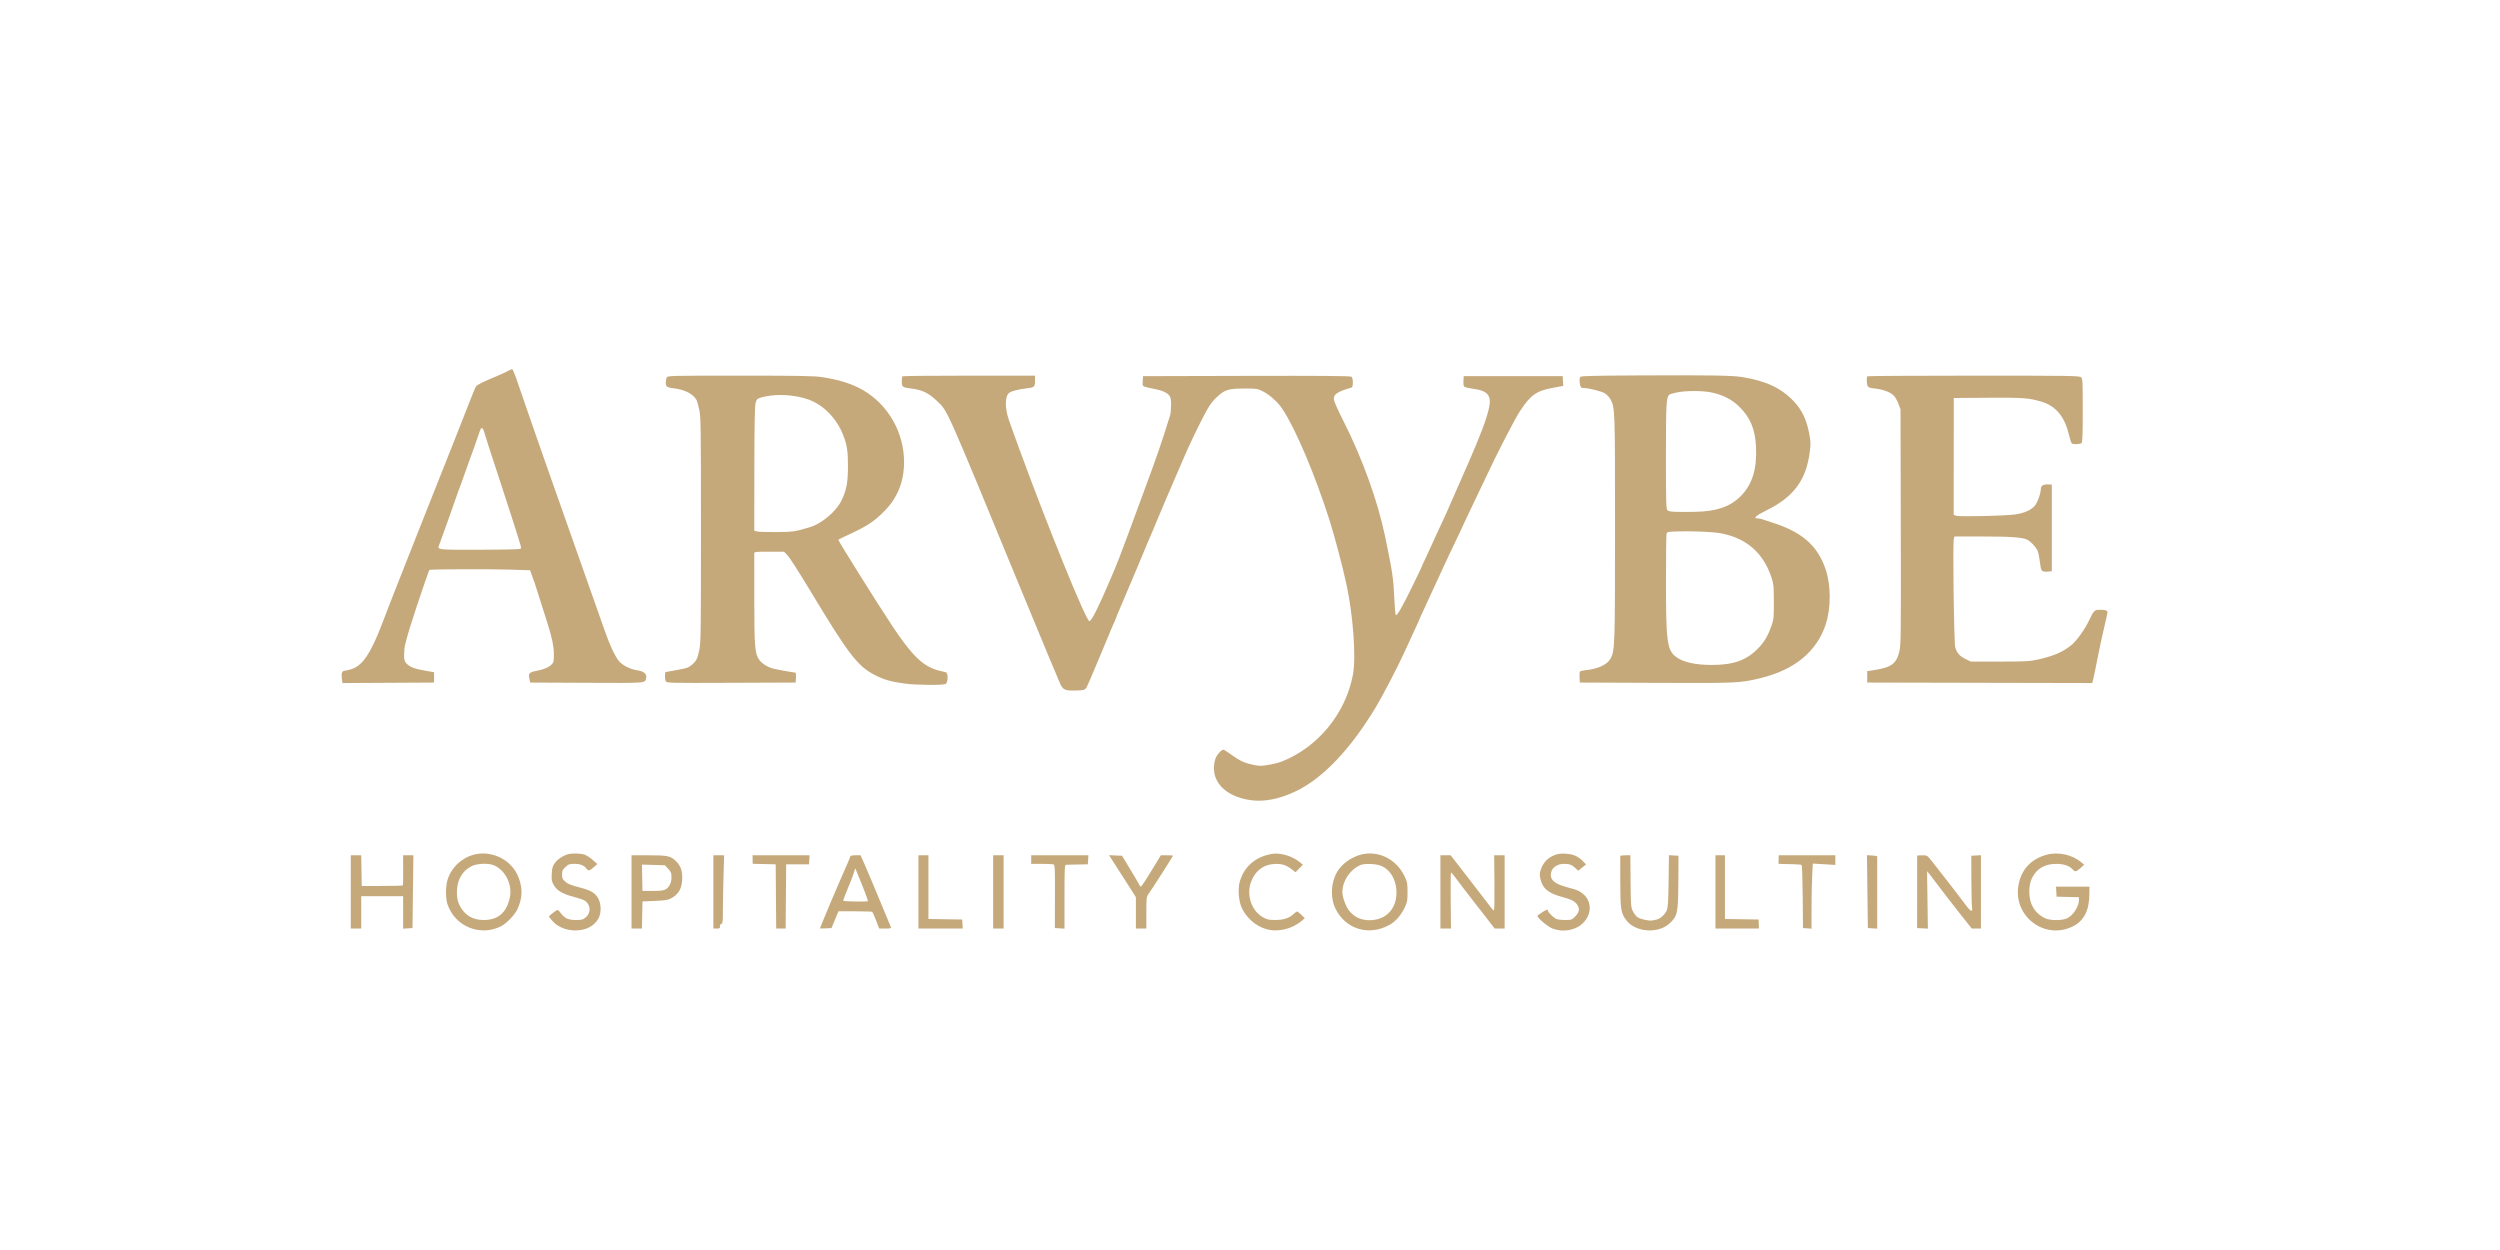 <svg version="1.2" preserveAspectRatio="xMidYMid meet" height="250" viewBox="0 0 375 187.5" zoomAndPan="magnify" width="500" xmlns:xlink="http://www.w3.org/1999/xlink" xmlns="http://www.w3.org/2000/svg"><g id="0bd271ce8a"><path d="M 76.098 55.691 C 75.781 55.855 75.203 56.129 74.812 56.293 C 72.285 57.355 71.559 57.715 71.391 57.98 C 71.285 58.141 70.816 59.273 70.348 60.488 C 69.539 62.578 68.098 66.227 63.684 77.332 C 62.637 79.961 61.355 83.207 60.836 84.543 C 60.312 85.875 59.832 87.098 59.766 87.254 C 59.699 87.41 59.473 87.988 59.258 88.539 C 58.805 89.707 58.723 89.918 58.422 90.68 C 58.297 90.992 57.805 92.273 57.328 93.527 C 55.617 97.996 54.391 99.832 52.754 100.359 C 52.348 100.492 51.902 100.602 51.766 100.602 C 51.32 100.602 51.172 100.945 51.273 101.73 L 51.371 102.457 L 58.242 102.422 L 65.109 102.383 L 65.109 100.836 L 63.754 100.598 C 62.168 100.324 61.465 100.047 60.969 99.516 C 60.664 99.188 60.613 98.996 60.613 98.203 C 60.613 97.695 60.684 97.016 60.77 96.691 C 61.34 94.531 61.43 94.23 62.461 91.105 C 63.305 88.539 64.332 85.586 64.406 85.488 C 64.5 85.379 73.301 85.34 76.309 85.438 L 79.516 85.539 L 79.82 86.398 C 79.988 86.867 80.164 87.348 80.211 87.469 C 80.277 87.641 81.562 91.691 82.18 93.676 C 82.824 95.75 83.066 96.922 83.078 98.051 C 83.094 99.098 83.051 99.332 82.809 99.602 C 82.387 100.066 81.637 100.406 80.594 100.605 C 79.383 100.832 79.23 100.98 79.398 101.77 L 79.527 102.383 L 88.039 102.422 C 97.199 102.461 96.734 102.496 96.926 101.703 C 97.066 101.113 96.559 100.672 95.586 100.543 C 94.582 100.41 93.379 99.809 92.852 99.176 C 92.25 98.461 91.43 96.699 90.66 94.461 C 90.293 93.402 89.125 90.094 88.066 87.109 C 86.207 81.879 85.43 79.672 83.285 73.551 C 82.734 71.98 81.91 69.637 81.453 68.34 C 80.996 67.043 80.523 65.695 80.406 65.344 C 80.285 64.988 79.793 63.574 79.312 62.203 C 78.828 60.828 78.105 58.723 77.703 57.527 C 77.301 56.328 76.906 55.359 76.824 55.367 C 76.738 55.379 76.414 55.523 76.098 55.691 M 245.41 56.316 C 239.52 56.34 237.23 56.398 237.086 56.516 C 236.953 56.629 236.906 56.879 236.949 57.289 C 237.031 58.066 237.125 58.203 237.559 58.203 C 238.254 58.203 240.121 58.664 240.664 58.965 C 240.965 59.133 241.359 59.527 241.539 59.844 C 242.25 61.09 242.254 61.211 242.254 79.117 C 242.254 96.945 242.23 97.633 241.562 98.824 C 241.074 99.691 239.676 100.344 237.914 100.516 C 237.488 100.559 237.082 100.648 237.012 100.719 C 236.941 100.789 236.906 101.191 236.93 101.613 L 236.973 102.383 L 248.395 102.43 C 260.66 102.477 260.969 102.465 264.012 101.734 C 269.195 100.496 272.562 97.711 273.887 93.566 C 274.66 91.148 274.645 87.758 273.852 85.418 C 272.613 81.773 270.258 79.742 265.594 78.305 C 265.082 78.148 264.52 77.961 264.34 77.891 C 264.156 77.82 263.852 77.762 263.66 77.762 C 262.906 77.762 263.379 77.336 265.059 76.508 C 269.07 74.527 270.941 71.977 271.465 67.777 C 271.625 66.488 271.617 66.227 271.348 64.871 C 270.961 62.906 270.277 61.492 269.125 60.258 C 267.23 58.23 264.938 57.141 261.352 56.562 C 259.793 56.312 256.73 56.262 245.41 56.312 M 100.016 56.625 C 99.934 56.777 99.867 57.129 99.867 57.406 C 99.867 58.008 100.055 58.133 101.18 58.266 C 102.738 58.457 104 59.117 104.469 59.988 C 104.555 60.141 104.742 60.785 104.883 61.414 C 105.125 62.484 105.141 63.656 105.145 79.352 C 105.148 94.051 105.121 96.289 104.926 97.328 C 104.652 98.754 104.461 99.156 103.781 99.719 C 103.211 100.188 103.121 100.215 101.152 100.57 L 99.797 100.816 L 99.754 101.344 C 99.727 101.637 99.777 102.004 99.863 102.164 C 100.02 102.457 100.07 102.457 109.688 102.422 L 119.352 102.383 L 119.395 101.633 C 119.418 101.223 119.379 100.887 119.309 100.887 C 119.039 100.887 116.621 100.453 115.996 100.293 C 115.141 100.078 114.262 99.52 113.871 98.949 C 113.227 98.012 113.148 97.039 113.145 89.977 C 113.141 86.359 113.137 83.254 113.141 83.078 C 113.145 82.758 113.156 82.758 115.371 82.758 L 117.602 82.758 L 118.129 83.293 C 118.418 83.586 119.93 85.945 121.492 88.539 C 127.348 98.266 128.668 99.977 131.336 101.309 C 132.684 101.984 133.648 102.254 135.695 102.535 C 137.441 102.773 141.438 102.809 141.844 102.594 C 142.23 102.387 142.25 100.938 141.871 100.84 C 141.734 100.801 141.301 100.695 140.906 100.602 C 138.531 100.035 136.836 98.418 133.805 93.832 C 131.477 90.32 125.668 81.035 125.746 80.957 C 125.785 80.918 126.672 80.484 127.723 79.996 C 130.145 78.863 131.191 78.156 132.66 76.664 C 134.637 74.66 135.598 72.266 135.609 69.34 C 135.625 64.914 133.258 60.738 129.477 58.531 C 127.863 57.586 125.836 56.941 123.289 56.566 C 122.051 56.387 119.961 56.348 110.98 56.348 C 100.434 56.348 100.16 56.355 100.016 56.625 M 135.363 56.445 C 135.312 56.496 135.27 56.848 135.27 57.223 C 135.27 58.035 135.383 58.125 136.625 58.27 C 138.32 58.469 139.297 58.938 140.594 60.188 C 142.18 61.715 141.758 60.762 153.109 88.332 C 156.23 95.91 158.926 102.387 159.094 102.719 C 159.492 103.496 159.867 103.633 161.445 103.574 C 162.598 103.531 162.73 103.496 162.941 103.18 C 163.07 102.992 163.961 100.934 164.918 98.613 C 165.879 96.289 166.723 94.262 166.797 94.105 C 167.16 93.32 167.527 92.457 167.527 92.387 C 167.527 92.34 167.652 92.035 167.801 91.707 C 167.949 91.375 168.406 90.305 168.812 89.324 C 169.223 88.34 169.672 87.281 169.812 86.969 C 169.953 86.652 170.469 85.434 170.957 84.254 C 171.883 82.008 172.559 80.406 172.879 79.688 C 172.984 79.453 173.469 78.297 173.953 77.117 C 174.438 75.941 174.996 74.625 175.195 74.191 C 175.391 73.762 175.668 73.117 175.809 72.766 C 175.949 72.41 176.223 71.77 176.422 71.336 C 176.617 70.906 176.953 70.133 177.164 69.625 C 177.926 67.793 178.797 65.906 180.008 63.473 C 181.211 61.055 181.664 60.355 182.578 59.516 C 183.727 58.457 184.277 58.285 186.586 58.281 C 188.527 58.277 188.609 58.289 189.43 58.703 C 190.48 59.234 191.648 60.289 192.352 61.336 C 194.32 64.277 197.258 71.219 199.457 78.117 C 200.141 80.273 201.375 84.926 201.93 87.469 C 202.961 92.164 203.434 98.539 202.945 101.172 C 201.859 107.035 197.656 112.141 192.152 114.277 C 191.5 114.527 189.707 114.875 189.047 114.875 C 188.723 114.875 187.957 114.738 187.34 114.57 C 186.453 114.332 185.945 114.074 184.93 113.359 C 184.223 112.855 183.59 112.449 183.527 112.449 C 183.234 112.449 182.605 113.121 182.359 113.695 C 182.043 114.434 182.008 115.695 182.281 116.484 C 182.926 118.332 184.781 119.59 187.5 120.012 C 189.562 120.332 191.953 119.867 194.438 118.66 C 198.469 116.703 202.582 112.367 206.363 106.094 C 207.395 104.387 209.688 99.977 210.668 97.816 C 210.953 97.188 211.441 96.129 211.75 95.461 C 212.617 93.598 213.062 92.602 213.062 92.543 C 213.062 92.512 213.449 91.676 213.922 90.68 C 214.391 89.684 214.777 88.848 214.777 88.824 C 214.777 88.797 215.164 87.961 215.633 86.969 C 216.105 85.973 216.488 85.137 216.488 85.109 C 216.488 85.086 216.914 84.176 217.434 83.09 C 218.914 80 219.773 78.18 219.773 78.129 C 219.773 78.105 220.375 76.836 221.113 75.309 C 221.848 73.781 222.629 72.148 222.844 71.684 C 224.48 68.152 227.199 62.871 228.027 61.625 C 229.633 59.195 230.5 58.602 233.09 58.141 L 234.488 57.891 L 234.402 56.422 L 219.559 56.422 L 219.516 57.148 C 219.488 57.617 219.539 57.926 219.66 58.02 C 219.762 58.098 220.332 58.227 220.926 58.309 C 223.27 58.625 223.805 59.344 223.285 61.488 C 222.805 63.461 221.578 66.523 218.43 73.594 C 217.758 75.113 217.203 76.375 217.203 76.398 C 217.203 76.441 216.742 77.441 215.336 80.449 C 215.027 81.105 214.777 81.66 214.777 81.684 C 214.777 81.707 214.422 82.477 213.992 83.395 C 213.559 84.309 213.207 85.086 213.207 85.121 C 213.207 85.156 212.57 86.484 211.789 88.074 C 210.285 91.141 209.566 92.383 209.371 92.262 C 209.305 92.219 209.203 91.109 209.148 89.793 C 209.02 86.773 208.883 85.852 207.77 80.48 C 206.664 75.16 204.391 68.848 201.547 63.215 C 200.566 61.273 200.074 60.145 200.074 59.832 C 200.074 59.105 200.602 58.766 202.75 58.125 C 203 58.051 202.984 56.715 202.734 56.508 C 202.594 56.391 198.363 56.355 186.996 56.383 L 171.453 56.422 L 171.41 57.156 C 171.371 57.879 171.379 57.895 171.84 58.043 C 172.098 58.121 172.668 58.254 173.102 58.328 C 174.207 58.523 175.051 58.887 175.383 59.312 C 175.605 59.598 175.664 59.891 175.664 60.746 C 175.664 61.34 175.602 62.023 175.527 62.262 C 174.129 66.758 173.711 67.965 171.199 74.762 C 170.52 76.594 169.844 78.426 169.172 80.258 C 168.031 83.355 167.574 84.52 166.59 86.824 C 164.812 91.008 163.723 93.176 163.402 93.176 C 162.926 93.176 157.199 79.102 152.918 67.41 C 152.172 65.371 151.434 63.316 151.281 62.844 C 150.688 61.039 150.754 59.324 151.434 58.887 C 151.824 58.637 152.75 58.402 153.895 58.27 C 155.164 58.121 155.254 58.047 155.254 57.129 L 155.254 56.348 L 145.355 56.348 C 139.91 56.348 135.414 56.391 135.363 56.445 M 280.105 56.445 C 279.961 56.59 279.992 57.617 280.152 57.918 C 280.258 58.113 280.535 58.207 281.238 58.281 C 282.465 58.414 283.539 58.812 284.051 59.324 C 284.277 59.551 284.598 60.113 284.77 60.574 L 285.078 61.418 L 285.117 78.973 C 285.156 94.887 285.137 96.633 284.926 97.602 C 284.5 99.531 283.746 100.109 281.152 100.508 L 280.082 100.672 L 280.082 102.383 L 296.957 102.422 L 313.828 102.457 L 313.973 101.922 C 314.051 101.625 314.348 100.195 314.633 98.742 C 314.914 97.293 315.367 95.191 315.637 94.074 C 315.906 92.957 316.125 91.949 316.125 91.84 C 316.125 91.57 315.809 91.465 314.992 91.465 C 314.172 91.465 314.07 91.566 313.34 93.105 C 312.742 94.371 311.504 96.105 310.77 96.711 C 309.457 97.793 308.125 98.375 305.754 98.914 C 304.473 99.203 303.973 99.23 299.996 99.238 L 295.641 99.242 L 294.824 98.844 C 293.934 98.406 293.555 97.977 293.285 97.102 C 293.094 96.477 292.898 81.695 293.07 80.902 L 293.168 80.473 L 297.445 80.473 C 301.676 80.473 303.422 80.605 304.133 80.977 C 304.566 81.199 305.316 81.98 305.574 82.473 C 305.746 82.805 305.836 83.234 306.078 84.938 C 306.184 85.688 306.383 85.816 307.293 85.73 L 307.773 85.684 L 307.773 72.699 L 307.316 72.664 C 306.594 72.605 306.133 72.84 306.133 73.262 C 306.133 73.961 305.656 75.328 305.234 75.84 C 304.672 76.52 303.609 76.988 302.207 77.172 C 300.52 77.391 293.863 77.535 293.418 77.359 L 293.055 77.215 L 293.062 68.461 L 293.07 59.703 L 298.211 59.664 C 303.402 59.629 304.285 59.691 306.133 60.223 C 308.359 60.863 309.695 62.461 310.355 65.27 C 310.5 65.898 310.688 66.461 310.77 66.516 C 311.004 66.688 312.055 66.641 312.242 66.457 C 312.367 66.328 312.414 65.043 312.414 61.555 C 312.414 57.152 312.395 56.805 312.152 56.586 C 311.914 56.367 310.59 56.348 296.047 56.348 C 287.332 56.348 280.16 56.391 280.105 56.445 M 251.551 58.863 C 251.012 58.969 250.488 59.125 250.391 59.207 C 249.949 59.57 249.891 60.645 249.891 68.465 C 249.891 75.41 249.918 76.34 250.117 76.539 C 250.363 76.781 251.188 76.828 254.316 76.77 C 257.496 76.711 259.523 76.008 261.109 74.418 C 262.848 72.672 263.566 70.34 263.398 66.984 C 263.27 64.348 262.523 62.582 260.875 60.992 C 259.734 59.887 258.406 59.211 256.691 58.863 C 255.344 58.586 252.934 58.586 251.551 58.863 M 115.57 59.344 C 115.059 59.41 114.383 59.551 114.07 59.656 C 113.562 59.824 113.48 59.918 113.332 60.488 C 113.215 60.945 113.164 63.812 113.152 70.371 L 113.145 79.609 L 113.535 79.719 C 113.75 79.781 115.051 79.82 116.426 79.812 C 118.934 79.797 119.273 79.746 121.523 79.066 C 123.293 78.527 125.469 76.672 126.246 75.031 C 126.98 73.48 127.188 72.375 127.195 69.98 C 127.203 67.676 127.055 66.723 126.453 65.199 C 125.477 62.742 123.5 60.727 121.277 59.93 C 119.621 59.336 117.379 59.105 115.57 59.344 M 72.113 64.328 C 72.066 64.406 71.902 64.844 71.754 65.297 C 71.457 66.207 70.965 67.582 70.391 69.125 C 70.188 69.676 69.922 70.414 69.805 70.766 C 69.469 71.758 68.883 73.375 68.742 73.691 C 68.676 73.848 68.492 74.363 68.34 74.836 C 68.184 75.305 67.824 76.332 67.539 77.117 C 67.199 78.043 66.867 78.973 66.543 79.902 C 66.281 80.648 65.992 81.445 65.902 81.676 C 65.582 82.496 65.371 82.469 71.852 82.465 C 75.133 82.461 77.91 82.402 78.023 82.332 C 78.258 82.188 78.375 82.629 76.57 76.977 C 76.02 75.25 74.961 72.004 74.219 69.766 C 73.477 67.531 72.789 65.379 72.688 64.992 C 72.508 64.301 72.289 64.047 72.113 64.328 M 251.371 79.719 C 250.164 79.766 250.059 79.793 249.98 80.086 C 249.934 80.258 249.895 83.484 249.895 87.254 C 249.898 96.27 250.062 97.508 251.402 98.531 C 252.441 99.324 254.293 99.742 256.742 99.742 C 260.133 99.742 262.102 99.004 263.898 97.062 C 264.723 96.172 265.25 95.238 265.77 93.73 C 266.051 92.922 266.082 92.539 266.078 90.25 C 266.07 87.961 266.035 87.574 265.742 86.684 C 264.492 82.895 261.953 80.691 258.027 79.977 C 256.875 79.766 253.48 79.637 251.371 79.719 M 71.031 128.211 C 69.172 128.723 67.66 130.188 67.125 131.992 C 66.824 133.004 66.828 134.754 67.129 135.652 C 68.254 138.992 72.062 140.535 75.191 138.918 C 76.035 138.48 77.254 137.188 77.645 136.316 C 78.215 135.031 78.359 133.93 78.113 132.746 C 77.844 131.453 77.359 130.523 76.512 129.68 C 75.098 128.277 72.914 127.691 71.031 128.211 M 85.141 128.145 C 84.391 128.375 83.594 128.922 83.207 129.48 C 82.883 129.945 82.805 130.234 82.762 131.094 C 82.715 132.02 82.75 132.215 83.082 132.781 C 83.566 133.605 84.371 134.078 86.059 134.527 C 86.785 134.719 87.52 134.969 87.695 135.082 C 88.617 135.68 88.695 136.902 87.855 137.605 C 87.441 137.953 87.27 138 86.383 138 C 85.23 137.996 84.719 137.762 84.09 136.938 C 83.703 136.43 83.691 136.426 83.324 136.656 C 83.121 136.789 82.812 137.023 82.637 137.18 L 82.324 137.465 L 82.68 137.93 C 83.461 138.953 84.812 139.566 86.309 139.566 C 87.855 139.566 89.109 138.93 89.742 137.816 C 90.23 136.965 90.207 135.566 89.695 134.688 C 89.254 133.934 88.598 133.547 87.094 133.156 C 85.562 132.758 85.164 132.594 84.699 132.168 C 84.387 131.879 84.309 131.684 84.309 131.172 C 84.309 130.629 84.383 130.469 84.816 130.059 C 85.281 129.621 85.41 129.578 86.18 129.578 C 87.051 129.578 87.609 129.809 87.992 130.324 C 88.254 130.676 88.441 130.633 89.059 130.086 L 89.598 129.609 L 88.895 128.977 C 88.508 128.629 87.938 128.27 87.625 128.176 C 86.992 127.988 85.723 127.973 85.141 128.145 M 190.117 128.227 C 187.98 128.801 186.508 130.246 185.945 132.324 C 185.66 133.379 185.809 135.184 186.262 136.176 C 186.941 137.656 188.344 138.887 189.879 139.352 C 191.602 139.875 193.781 139.383 195.23 138.145 L 195.719 137.727 L 195.195 137.219 C 194.906 136.941 194.621 136.715 194.559 136.715 C 194.5 136.715 194.254 136.898 194.016 137.121 C 193.363 137.73 192.523 138 191.258 137.996 C 190.293 137.996 190.059 137.941 189.41 137.57 C 187.719 136.598 186.938 134.254 187.652 132.293 C 188.25 130.66 189.484 129.691 191.086 129.602 C 192.234 129.535 192.871 129.723 193.711 130.363 L 194.332 130.836 L 194.879 130.273 L 195.43 129.711 L 195.004 129.355 C 194.367 128.824 193.531 128.414 192.652 128.203 C 191.66 127.969 191.062 127.973 190.117 128.227 M 204.07 128.211 C 202.617 128.613 201.258 129.613 200.57 130.785 C 199.617 132.41 199.52 134.668 200.328 136.312 C 201.836 139.379 205.297 140.434 208.367 138.762 C 209.316 138.246 210.137 137.328 210.684 136.168 C 211.094 135.297 211.133 135.094 211.129 133.789 C 211.125 132.461 211.094 132.289 210.648 131.371 C 209.418 128.824 206.652 127.496 204.07 128.211 M 233.133 128.285 C 232.188 128.664 231.539 129.328 231.184 130.27 C 230.934 130.945 230.914 131.148 231.047 131.777 C 231.367 133.27 232.238 133.992 234.406 134.57 C 235.793 134.941 236.312 135.23 236.652 135.816 C 236.988 136.391 236.871 136.879 236.234 137.512 C 235.777 137.973 235.699 138 234.746 138 C 234.195 138 233.602 137.926 233.43 137.84 C 232.961 137.598 232.191 136.828 232.191 136.598 C 232.191 136.484 232.105 136.43 231.988 136.477 C 231.609 136.621 230.621 137.289 230.621 137.398 C 230.621 137.707 232.203 139.031 232.879 139.285 C 234.488 139.898 236.363 139.551 237.473 138.438 C 238.789 137.113 238.789 135.203 237.465 134.09 C 236.91 133.621 236.629 133.504 235.207 133.125 C 233.348 132.633 232.621 132.102 232.621 131.246 C 232.621 130.266 233.445 129.578 234.613 129.578 C 235.422 129.578 235.777 129.715 236.355 130.254 L 236.738 130.609 L 237.32 130.137 L 237.906 129.668 L 237.441 129.18 C 236.727 128.438 235.973 128.113 234.832 128.055 C 234.078 128.016 233.66 128.07 233.133 128.285 M 306.973 128.215 C 304.637 128.859 303.18 130.445 302.77 132.789 C 301.941 137.492 306.785 141.098 311 138.918 C 312.617 138.082 313.398 136.527 313.406 134.109 L 313.414 133.004 L 308.402 133.004 L 308.445 133.754 L 308.488 134.5 L 310.164 134.543 L 311.844 134.582 L 311.844 134.988 C 311.844 135.941 311.008 137.266 310.129 137.715 C 309.34 138.117 307.492 138.113 306.703 137.711 C 305.816 137.262 305.199 136.633 304.793 135.781 C 304.273 134.684 304.258 132.852 304.762 131.789 C 305.457 130.32 306.68 129.582 308.418 129.582 C 309.574 129.582 310.41 129.863 310.902 130.414 C 311.266 130.82 311.387 130.801 312.059 130.219 L 312.629 129.719 L 312.199 129.355 C 310.836 128.195 308.723 127.73 306.973 128.215 M 52.621 133.789 L 52.621 139.285 L 54.188 139.285 L 54.188 134.43 L 60.469 134.43 L 60.469 139.297 L 61.875 139.211 L 61.941 133.754 L 62.008 128.293 L 60.461 128.293 L 60.477 130.516 C 60.488 131.738 60.461 132.773 60.422 132.812 C 60.383 132.855 58.977 132.891 57.305 132.895 L 54.262 132.898 L 54.223 130.598 L 54.184 128.293 L 52.621 128.293 Z M 94.73 133.789 L 94.73 139.285 L 96.293 139.285 L 96.371 135.215 L 98.227 135.137 C 99.738 135.074 100.188 135.004 100.652 134.758 C 101.828 134.141 102.332 133.211 102.34 131.648 C 102.348 130.535 102.059 129.801 101.344 129.121 C 100.57 128.387 100.105 128.293 97.301 128.293 L 94.73 128.293 Z M 107.004 133.789 L 107.004 139.285 L 107.504 139.285 C 107.941 139.285 108.004 139.238 108.004 138.926 C 108.004 138.703 108.086 138.57 108.219 138.57 C 108.398 138.57 108.434 138.254 108.434 136.605 C 108.434 135.527 108.477 133.215 108.527 131.469 L 108.617 128.293 L 107.004 128.293 Z M 112.895 128.93 L 112.902 129.57 L 116.355 129.648 L 116.391 134.465 L 116.43 139.285 L 117.848 139.285 L 117.887 134.465 L 117.926 129.648 L 121.352 129.648 L 121.395 128.969 L 121.438 128.293 L 112.883 128.293 Z M 127.559 128.426 C 127.559 128.496 127.375 128.965 127.145 129.461 C 126.871 130.066 126.602 130.676 126.348 131.289 C 126.133 131.801 125.809 132.551 125.625 132.957 C 125.441 133.363 125 134.391 124.648 135.242 C 124.266 136.16 123.883 137.078 123.5 137.992 C 123.219 138.656 122.992 139.223 122.992 139.25 C 122.992 139.277 123.383 139.277 123.859 139.254 L 124.727 139.211 L 125.25 137.949 L 125.777 136.688 L 128.246 136.695 C 129.602 136.699 130.762 136.734 130.824 136.773 C 130.891 136.812 131.152 137.395 131.41 138.066 L 131.883 139.285 L 132.805 139.285 C 133.492 139.285 133.707 139.238 133.648 139.105 C 133.605 139.008 132.84 137.16 131.945 135 C 131.051 132.844 130.043 130.449 129.703 129.684 L 129.09 128.293 L 128.324 128.293 C 127.902 128.293 127.559 128.352 127.559 128.426 M 137.766 133.789 L 137.766 139.285 L 144.418 139.285 L 144.332 137.926 L 141.797 137.887 L 139.266 137.848 L 139.266 128.293 L 137.766 128.293 Z M 148.973 133.789 L 148.973 139.285 L 150.543 139.285 L 150.543 128.293 L 148.973 128.293 Z M 154.68 128.934 L 154.68 129.578 L 156.238 129.578 C 157.098 129.578 157.902 129.617 158.031 129.664 C 158.234 129.746 158.258 130.246 158.242 134.484 L 158.227 139.211 L 158.953 139.254 L 159.676 139.297 L 159.676 134.508 C 159.676 130.047 159.695 129.719 159.926 129.711 C 160.066 129.711 160.852 129.691 161.676 129.676 L 163.176 129.648 L 163.219 128.969 L 163.262 128.293 L 154.68 128.293 Z M 166.566 128.605 C 166.691 128.785 167.598 130.203 168.586 131.754 L 170.383 134.574 L 170.383 139.285 L 171.953 139.285 L 171.953 136.906 C 171.953 134.637 171.969 134.508 172.285 134.086 C 172.668 133.578 175.949 128.445 175.949 128.352 C 175.949 128.32 175.539 128.293 175.039 128.293 L 174.129 128.293 L 172.734 130.582 C 171.328 132.887 171.09 133.199 170.984 132.875 C 170.949 132.777 170.336 131.723 169.617 130.531 L 168.309 128.363 L 167.328 128.32 L 166.344 128.277 Z M 216.062 133.789 L 216.062 139.285 L 217.652 139.285 L 217.605 135.074 C 217.582 132.758 217.602 130.863 217.652 130.863 C 217.707 130.863 217.988 131.199 218.285 131.609 C 218.578 132.023 220.035 133.918 221.516 135.82 L 224.211 139.285 L 225.695 139.285 L 225.695 128.293 L 224.125 128.293 L 224.168 132.43 C 224.191 134.707 224.156 136.57 224.09 136.57 C 224.02 136.57 223.812 136.363 223.629 136.105 C 223.445 135.852 222.012 133.988 220.449 131.969 L 217.602 128.293 L 216.062 128.293 Z M 243.035 128.398 C 243.035 128.457 243.035 130.188 243.039 132.242 C 243.051 136.398 243.137 136.965 243.938 138.027 C 245.301 139.848 248.711 140.105 250.43 138.52 C 251.637 137.406 251.73 136.957 251.754 132.141 L 251.777 128.363 L 251.059 128.32 L 250.344 128.277 L 250.289 132.176 C 250.242 135.418 250.195 136.16 249.996 136.59 C 249.715 137.203 249.02 137.824 248.488 137.938 C 248.277 137.98 247.988 138.039 247.844 138.07 C 247.363 138.164 246.035 137.875 245.621 137.578 C 245.398 137.422 245.082 137.004 244.914 136.652 C 244.637 136.062 244.613 135.742 244.586 132.152 L 244.555 128.293 L 243.797 128.293 C 243.383 128.293 243.039 128.34 243.035 128.398 M 257.316 133.789 L 257.316 139.285 L 263.844 139.285 L 263.789 137.926 L 258.742 137.848 L 258.742 128.293 L 257.316 128.293 Z M 266.793 128.934 L 266.781 129.578 L 267.363 129.598 C 267.688 129.609 268.441 129.625 269.043 129.633 C 269.645 129.641 270.188 129.699 270.25 129.762 C 270.312 129.824 270.383 131.973 270.406 134.543 L 270.449 139.211 L 271.09 139.254 L 271.73 139.301 L 271.73 136.258 C 271.734 134.586 271.773 132.391 271.828 131.379 L 271.922 129.539 L 273.609 129.637 L 275.301 129.738 L 275.301 128.293 L 266.809 128.293 Z M 280.109 133.746 L 280.18 139.211 L 280.883 139.254 L 281.582 139.297 L 281.582 133.938 C 281.582 130.988 281.582 128.531 281.582 128.469 C 281.582 128.41 281.238 128.344 280.812 128.32 L 280.043 128.277 Z M 287.574 128.363 C 287.574 128.402 287.57 130.859 287.57 133.824 L 287.566 139.211 L 289.184 139.297 L 289.121 134.992 L 289.062 130.684 L 289.402 131.094 C 289.59 131.32 290.297 132.246 290.977 133.156 C 291.66 134.062 293.016 135.812 293.992 137.043 L 295.766 139.285 L 297.141 139.285 L 297.141 128.277 L 296.418 128.32 L 295.691 128.363 L 295.707 132.043 C 295.715 134.066 295.758 135.906 295.805 136.129 C 295.945 136.844 295.602 136.746 294.977 135.898 C 294.305 134.98 290.754 130.395 289.73 129.113 C 289.082 128.305 289.066 128.293 288.324 128.293 C 287.914 128.293 287.574 128.324 287.574 128.363 M 70.746 129.926 C 69.863 130.387 69.344 130.934 68.914 131.859 C 68.418 132.926 68.406 134.758 68.891 135.723 C 69.66 137.262 70.848 138 72.555 138 C 74.703 138 75.973 136.914 76.469 134.668 C 76.895 132.719 75.816 130.516 74.078 129.789 C 73.258 129.445 71.531 129.516 70.746 129.926 M 204.07 129.754 C 202.5 130.441 201.359 132.145 201.359 133.797 C 201.359 134.617 201.895 136.051 202.441 136.691 C 203.238 137.621 204.195 138.043 205.477 138.031 C 207.996 138.004 209.609 136.195 209.465 133.562 C 209.359 131.742 208.406 130.293 206.992 129.812 C 206.219 129.547 204.613 129.516 204.07 129.754 M 96.332 131.668 L 96.371 133.645 L 97.883 133.645 C 98.926 133.645 99.516 133.582 99.781 133.441 C 100.375 133.121 100.723 132.434 100.723 131.594 C 100.723 130.953 100.66 130.785 100.234 130.324 L 99.746 129.793 L 98.02 129.742 L 96.289 129.688 Z M 128.23 130.434 C 128.188 130.551 128.082 130.871 128 131.148 C 127.914 131.422 127.527 132.414 127.137 133.352 C 126.742 134.289 126.453 135.082 126.488 135.117 C 126.598 135.23 130.117 135.281 130.184 135.172 C 130.234 135.09 129.531 133.227 128.629 131.074 C 128.531 130.84 128.418 130.551 128.379 130.434 C 128.316 130.242 128.297 130.242 128.23 130.434" style="stroke:none;fill-rule:evenodd;fill:#c6a97b;fill-opacity:1;"></path></g></svg>